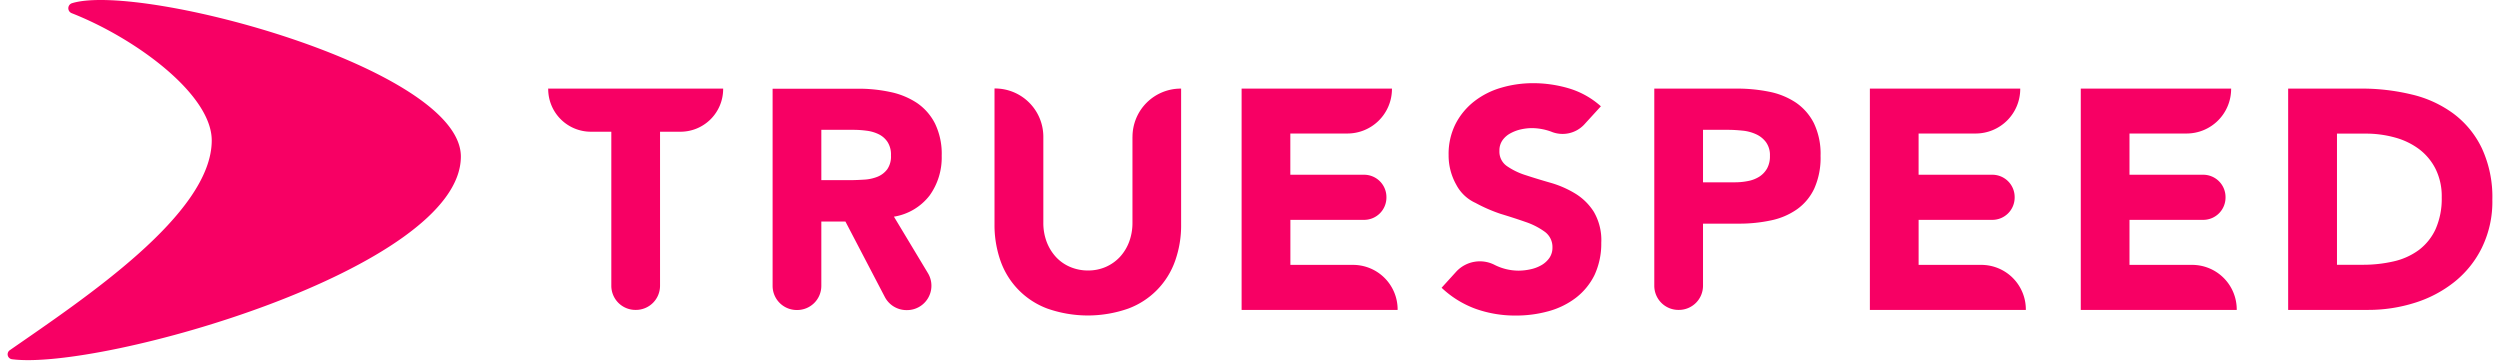 <svg xmlns="http://www.w3.org/2000/svg" xmlns:xlink="http://www.w3.org/1999/xlink" width="380" height="55" viewBox="0 0 380 55"><defs><clipPath id="a"><rect data-name="Rectangle 9" width="380" height="55" transform="translate(153 128)" fill="#f70064"/></clipPath></defs><g data-name="Mask Group 2" transform="translate(-153 -128)" clip-path="url(#a)"><g transform="translate(154.163 128)"><path data-name="Path 2" d="M83.732,13.535a6.49,6.49,0,0,0,6.493,6.493h3.1V43.447a3.667,3.667,0,0,0,3.665,3.665h.076a3.667,3.667,0,0,0,3.665-3.665V20.028h3.1a6.49,6.49,0,0,0,6.493-6.493v-.061H83.717v.061m51.52,12.241a3.473,3.473,0,0,1-1.49,1.11,6.459,6.459,0,0,1-2.022.426c-.745.046-1.445.076-2.114.076h-4.364V19.739H130.1a15.461,15.461,0,0,1,2.038.137,5.753,5.753,0,0,1,1.855.547,3.381,3.381,0,0,1,1.323,1.171,3.519,3.519,0,0,1,.517,2.038,3.4,3.4,0,0,1-.593,2.144m6.448,3.969a9.876,9.876,0,0,0,1.855-6.052,10.541,10.541,0,0,0-1.019-4.912,8.347,8.347,0,0,0-2.752-3.133,11.627,11.627,0,0,0-4.045-1.658,22.851,22.851,0,0,0-4.866-.5H117.841V43.462a3.667,3.667,0,0,0,3.665,3.665h.076a3.667,3.667,0,0,0,3.665-3.665V33.684h3.665L134.9,45.15a3.716,3.716,0,0,0,3.285,1.992h.091a3.706,3.706,0,0,0,3.178-5.611l-5.17-8.592a8.552,8.552,0,0,0,5.4-3.193M172.539,20.8V33.851a8.207,8.207,0,0,1-.5,2.9,7,7,0,0,1-1.4,2.3,6.486,6.486,0,0,1-2.144,1.521,6.624,6.624,0,0,1-2.707.547,6.822,6.822,0,0,1-2.737-.547,6.248,6.248,0,0,1-2.159-1.521,7.161,7.161,0,0,1-1.4-2.3,8.147,8.147,0,0,1-.5-2.9V20.8a7.34,7.34,0,0,0-7.345-7.345h-.076V34.125a16.391,16.391,0,0,0,.9,5.5,11.955,11.955,0,0,0,7.132,7.284,18.554,18.554,0,0,0,12.3,0,11.955,11.955,0,0,0,7.132-7.284,16.02,16.02,0,0,0,.9-5.5V13.474h-.076a7.33,7.33,0,0,0-7.314,7.33m40.3,26.247a6.779,6.779,0,0,0-6.782-6.782h-9.519V33.425h11.207a3.394,3.394,0,0,0,3.391-3.391v-.076a3.394,3.394,0,0,0-3.391-3.391H196.535V20.3H205.2a6.775,6.775,0,0,0,6.782-6.767v-.061H189.129V47.111h23.707V47.05M243.8,36.892a8.528,8.528,0,0,0-1.14-4.7,8.7,8.7,0,0,0-2.874-2.8,15.346,15.346,0,0,0-3.726-1.612c-1.323-.38-2.57-.76-3.726-1.14a10.54,10.54,0,0,1-2.874-1.384,2.661,2.661,0,0,1-1.141-2.327,2.66,2.66,0,0,1,.471-1.612,3.48,3.48,0,0,1,1.232-1.064,6.037,6.037,0,0,1,1.612-.593,7.9,7.9,0,0,1,1.658-.182,8.79,8.79,0,0,1,2.92.547c.015,0,.015.015.03.015a4.51,4.51,0,0,0,4.927-1.064l2.57-2.813a12.705,12.705,0,0,0-4.805-2.707,19.085,19.085,0,0,0-5.52-.806,17.071,17.071,0,0,0-4.805.684,12.144,12.144,0,0,0-4.106,2.068,10.328,10.328,0,0,0-2.844,3.421,10.121,10.121,0,0,0-1.064,4.76,9.042,9.042,0,0,0,1.171,4.516,6.193,6.193,0,0,0,2.92,2.752,23.737,23.737,0,0,0,3.8,1.658c1.353.411,2.631.821,3.8,1.232a10.914,10.914,0,0,1,2.92,1.49,2.86,2.86,0,0,1,1.171,2.4,2.713,2.713,0,0,1-.456,1.566,3.731,3.731,0,0,1-1.186,1.095,5.7,5.7,0,0,1-1.658.639,8.518,8.518,0,0,1-1.825.213,8.113,8.113,0,0,1-3.589-.836c-.015,0-.015-.015-.03-.015a4.905,4.905,0,0,0-5.839.958l-2.266,2.494a15,15,0,0,0,5.231,3.224,17.912,17.912,0,0,0,6.083,1,18.349,18.349,0,0,0,4.973-.669,12.1,12.1,0,0,0,4.136-2.038,9.874,9.874,0,0,0,2.828-3.467,11.333,11.333,0,0,0,1.019-4.912m25.182-11.238a3.544,3.544,0,0,1-1.186,1.232,4.952,4.952,0,0,1-1.658.639,10.019,10.019,0,0,1-1.931.2h-4.942V19.739h3.8c.7,0,1.429.046,2.19.122a6.376,6.376,0,0,1,2.068.547,3.864,3.864,0,0,1,1.521,1.217,3.338,3.338,0,0,1,.593,2.068,3.822,3.822,0,0,1-.456,1.962m7.208,2.98a11.418,11.418,0,0,0,.943-4.942,10.763,10.763,0,0,0-1.019-4.973,8.346,8.346,0,0,0-2.752-3.133,11.289,11.289,0,0,0-4.06-1.642,24.451,24.451,0,0,0-4.942-.471h-12.5V43.447a3.667,3.667,0,0,0,3.665,3.665h.076a3.667,3.667,0,0,0,3.665-3.665V34h5.414a22.957,22.957,0,0,0,4.942-.5,10.63,10.63,0,0,0,3.939-1.688,8.076,8.076,0,0,0,2.631-3.178m25.365,11.633h-9.519V33.425h11.207a3.394,3.394,0,0,0,3.391-3.391v-.076a3.394,3.394,0,0,0-3.391-3.391H292.032V20.3H300.7a6.779,6.779,0,0,0,6.782-6.782v-.046H284.626V47.111h23.707v-.076a6.775,6.775,0,0,0-6.782-6.767m38.838,6.782a6.779,6.779,0,0,0-6.782-6.782h-9.519V33.425h11.207a3.394,3.394,0,0,0,3.391-3.391v-.076a3.394,3.394,0,0,0-3.391-3.391H324.087V20.3h8.668a6.775,6.775,0,0,0,6.782-6.767v-.061H316.682V47.111h23.707V47.05M370.62,34.824A8.361,8.361,0,0,1,368.08,38a10.29,10.29,0,0,1-3.832,1.734,20.706,20.706,0,0,1-4.775.517h-3.847V20.317h4.38a16.389,16.389,0,0,1,4.44.593,10.906,10.906,0,0,1,3.68,1.779A8.61,8.61,0,0,1,370.62,25.7a9.349,9.349,0,0,1,.928,4.3,11.4,11.4,0,0,1-.928,4.82m7.071,2.752a15.9,15.9,0,0,0,1.551-7.193,17.607,17.607,0,0,0-1.6-7.847,14.193,14.193,0,0,0-4.3-5.246A17.356,17.356,0,0,0,367,14.372a32.2,32.2,0,0,0-7.679-.9H348.205V47.111h12.12a23.383,23.383,0,0,0,7.178-1.095,18.4,18.4,0,0,0,6.037-3.209,15.272,15.272,0,0,0,4.151-5.231M70.457,23.8c0-13.4-48.646-26.49-59.093-23.312A.805.805,0,0,0,11.3,2.009c9.747,3.832,21.289,12.348,21.289,19.343,0,11.192-19.373,24.026-30.7,31.888a.756.756,0,0,0,.335,1.369c13.5,1.764,68.232-13.762,68.232-30.809" transform="translate(-1.568 -0.006)" fill="#f70064"/></g></g></svg>